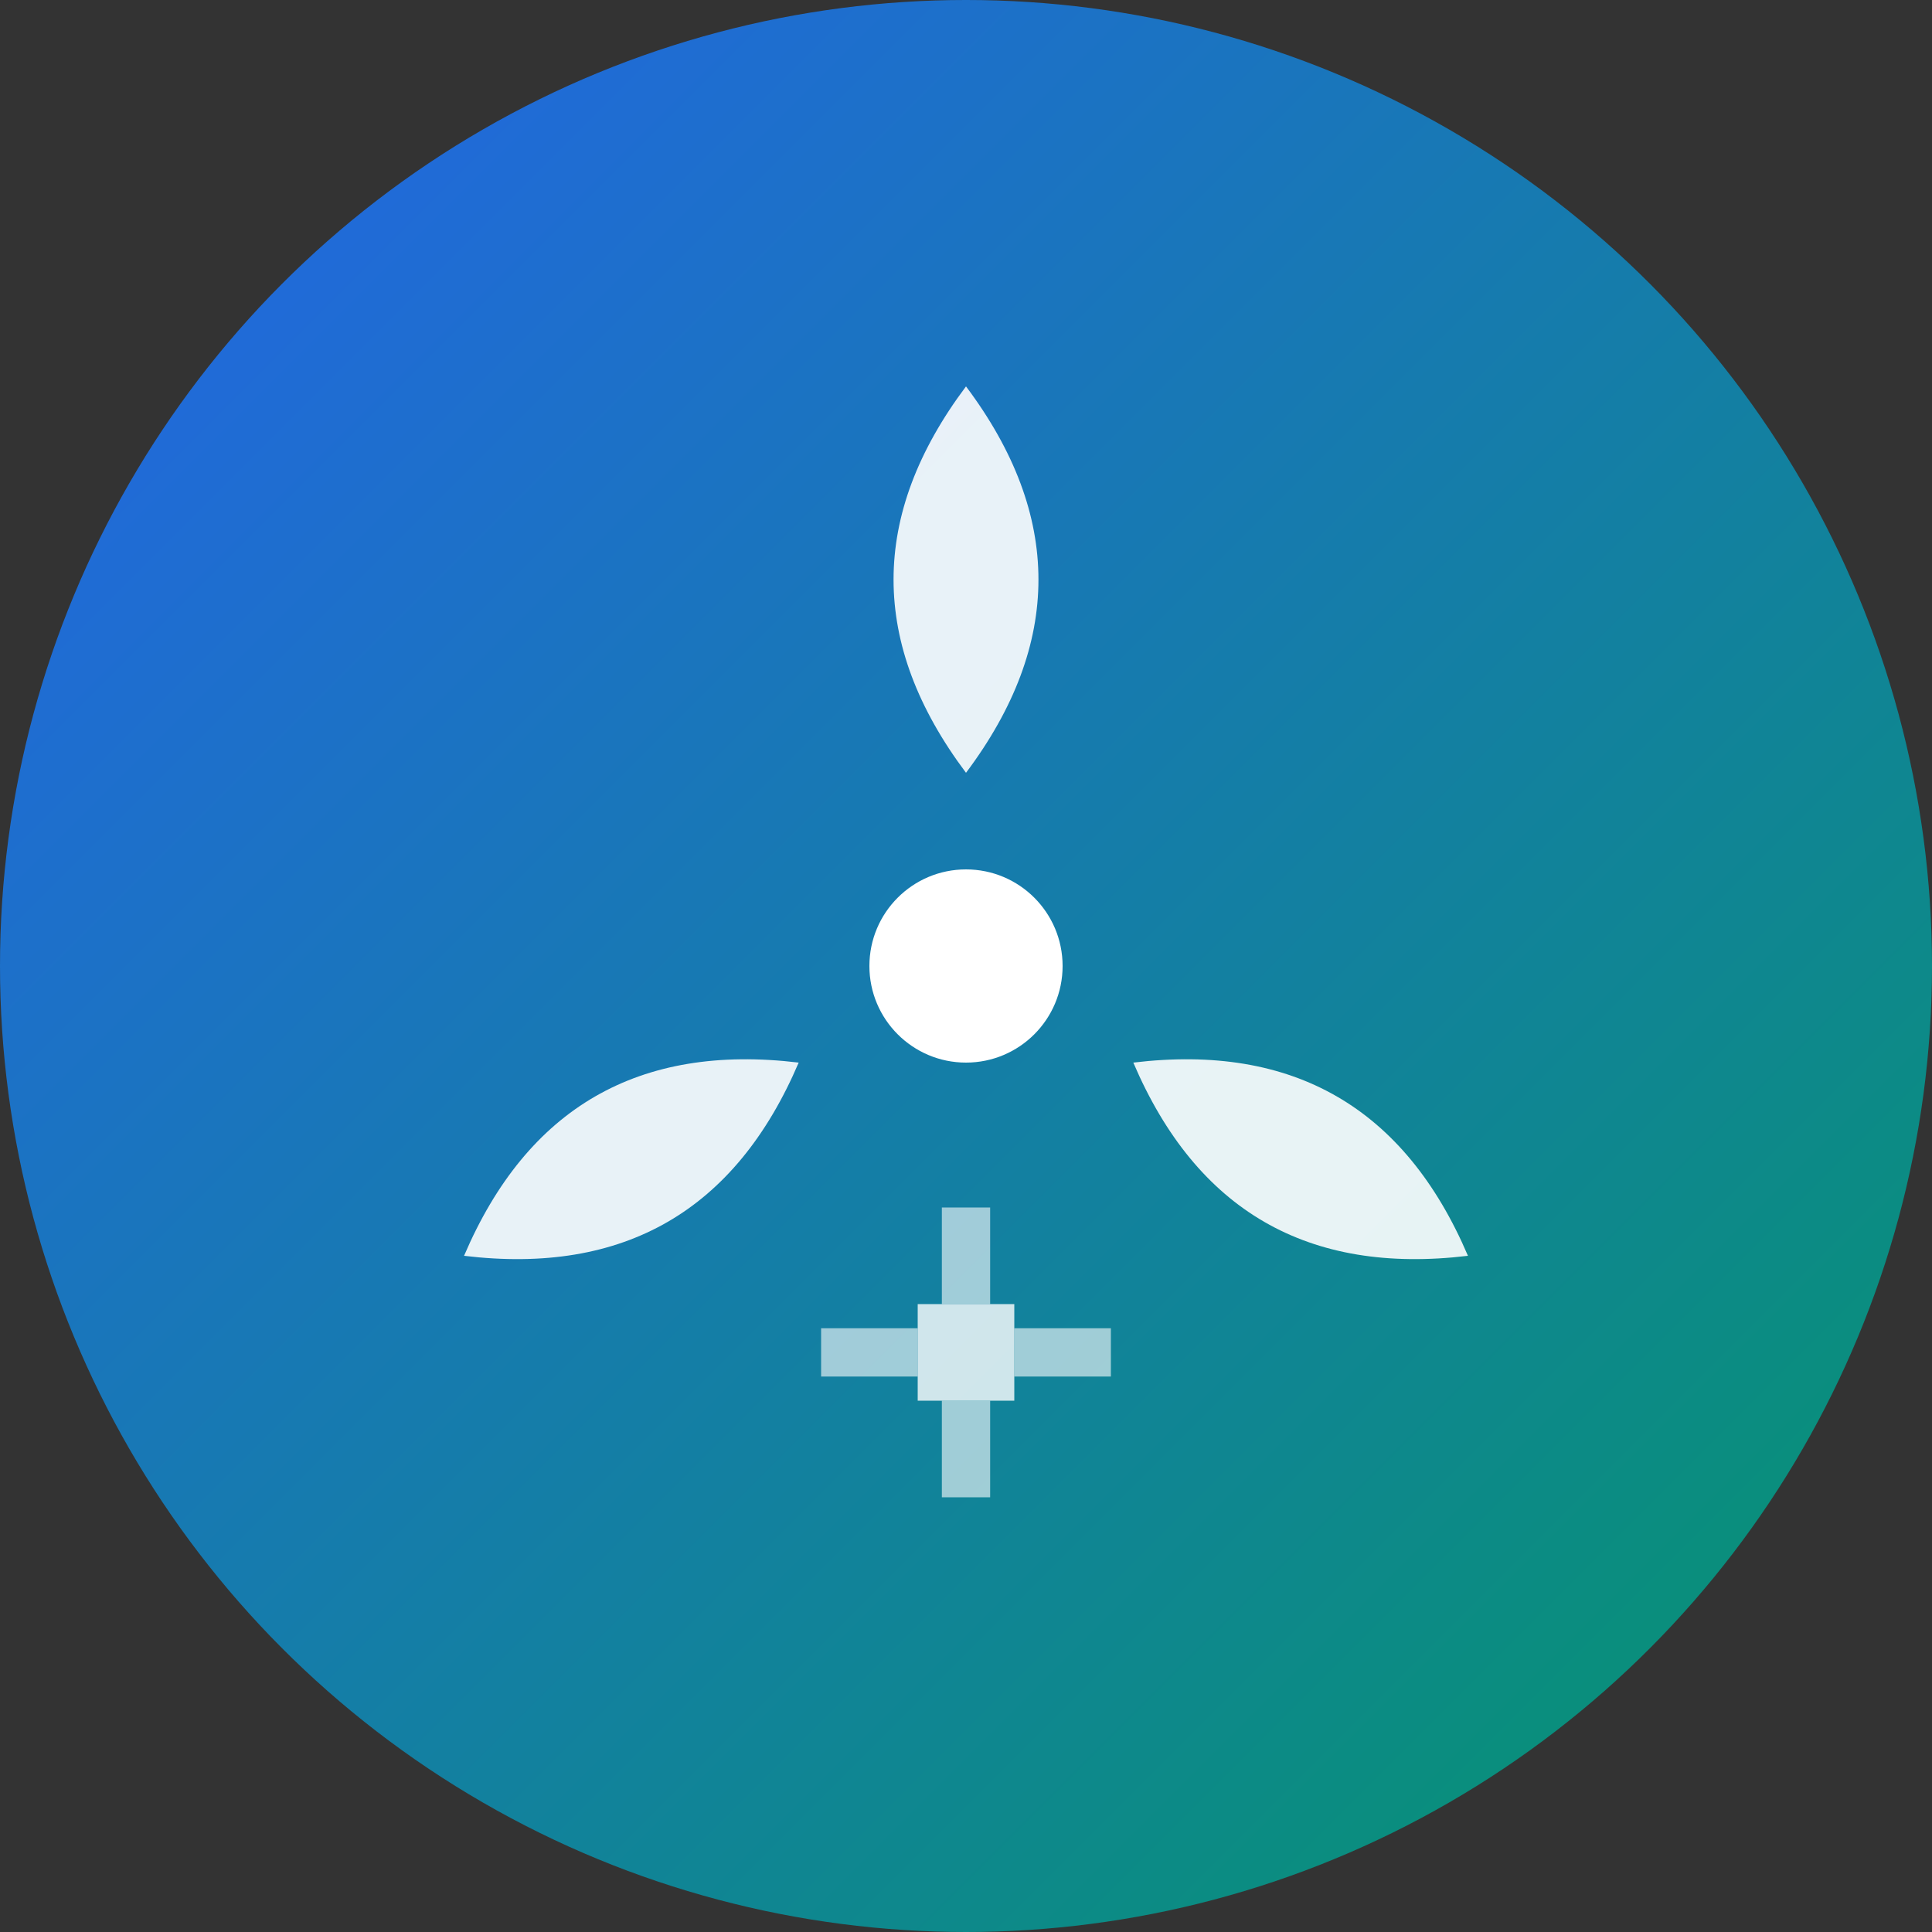 <svg viewBox="0 0 40 40" fill="none" xmlns="http://www.w3.org/2000/svg">
  <rect x="0" y="0" width="40" height="40" fill="#333333" stroke="none"/>
  <defs>
    <linearGradient id="logoGradient" x1="0%" y1="0%" x2="100%" y2="100%">
      <stop offset="0%" stop-color="#2563eb" />
      <stop offset="100%" stop-color="#059669" />
    </linearGradient>
  </defs>
  <circle cx="20" cy="20" r="20" fill="url(#logoGradient)" />
  <g transform="translate(20,20)">
    <path d="M0,-12 Q-3,-8 0,-4 Q3,-8 0,-12" fill="white" opacity="0.9" transform="rotate(0)" />
    <path d="M0,-12 Q-3,-8 0,-4 Q3,-8 0,-12" fill="white" opacity="0.9" transform="rotate(120)" />
    <path d="M0,-12 Q-3,-8 0,-4 Q3,-8 0,-12" fill="white" opacity="0.9" transform="rotate(240)" />
    <circle cx="0" cy="0" r="2" fill="white" />
    <g transform="translate(0,8)">
      <rect x="-1" y="-1" width="2" height="2" fill="white" opacity="0.8" />
      <rect x="-0.5" y="-3" width="1" height="2" fill="white" opacity="0.6" />
      <rect x="-0.5" y="1" width="1" height="2" fill="white" opacity="0.6" />
      <rect x="-3" y="-0.5" width="2" height="1" fill="white" opacity="0.6" />
      <rect x="1" y="-0.5" width="2" height="1" fill="white" opacity="0.6" />
    </g>
  </g>
</svg> 